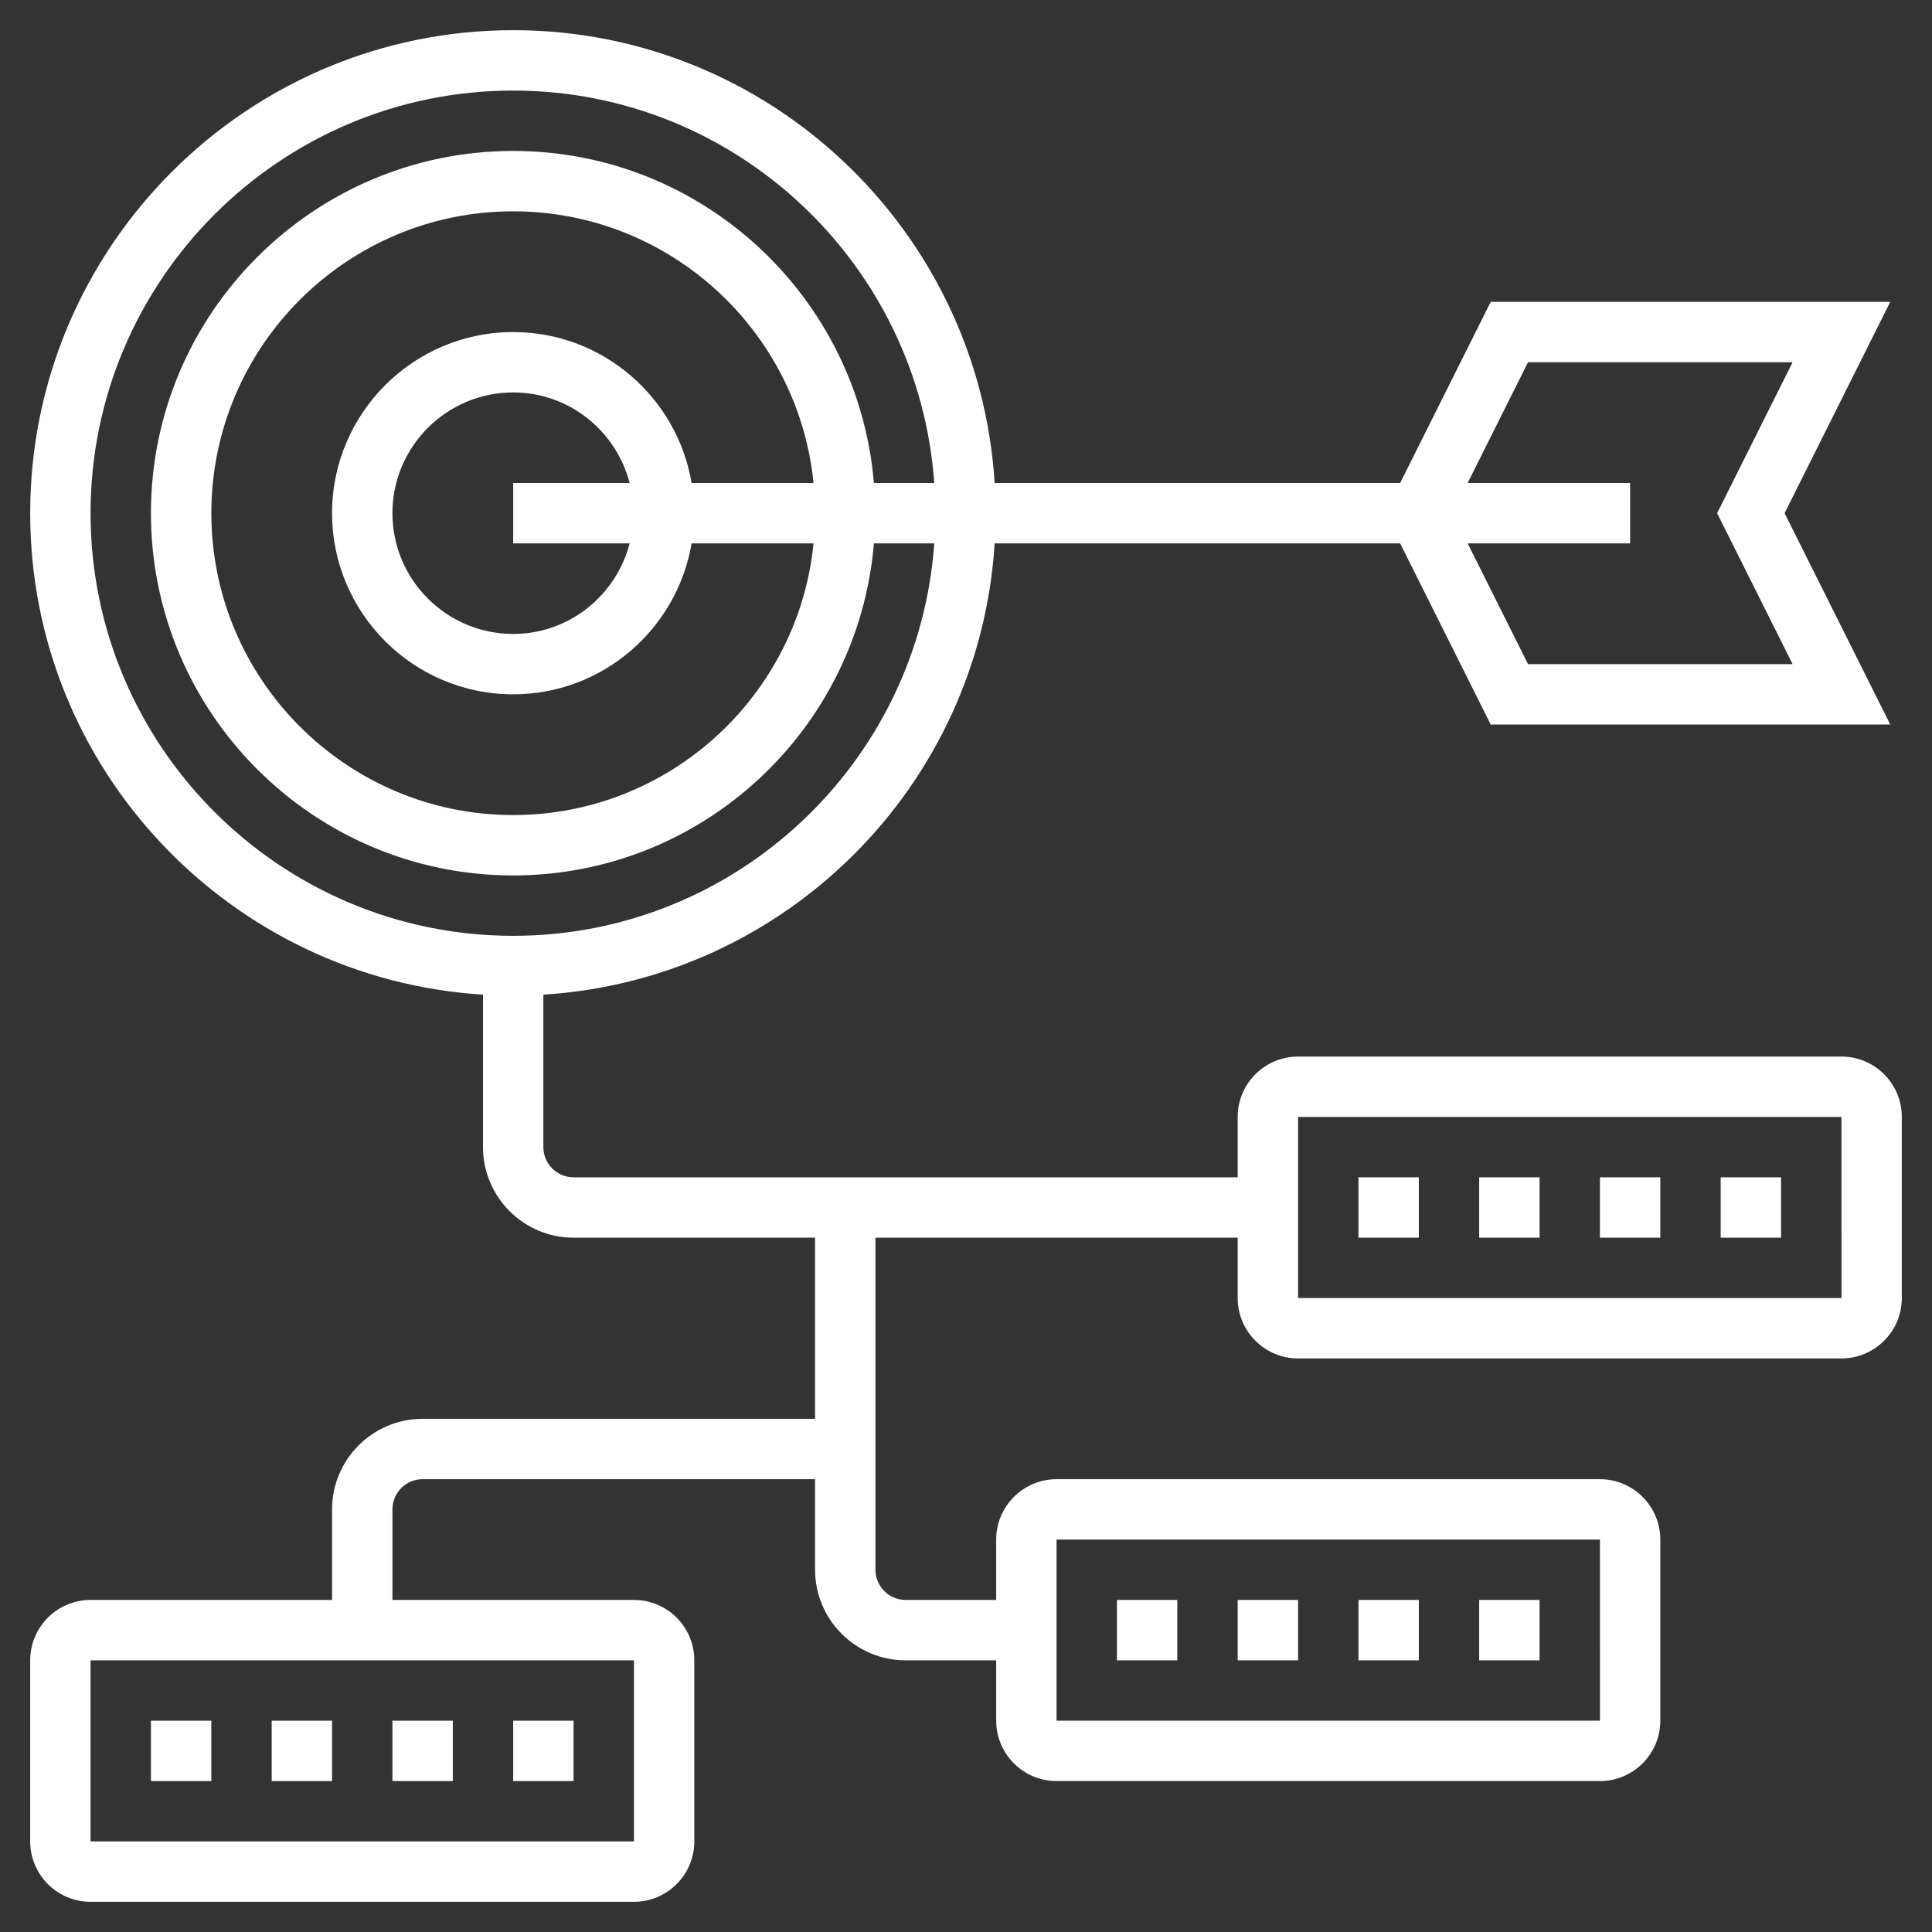 <?xml version="1.0"?>
<svg xmlns="http://www.w3.org/2000/svg" xmlns:xlink="http://www.w3.org/1999/xlink" xmlns:svgjs="http://svgjs.com/svgjs" version="1.1" width="512" height="512" x="0" y="0" viewBox="0 0 64 64" style="enable-background:new 0 0 512 512" xml:space="preserve"><rect x="0" y="0" width="64" height="64" fill="#333333" stroke="none"/><g><g xmlns="http://www.w3.org/2000/svg"><path d="m5 57h2v2h-2z" fill="#ffffff" data-original="#000000" style=""/><path d="m13 57h2v2h-2z" fill="#ffffff" data-original="#000000" style=""/><path d="m17 57h2v2h-2z" fill="#ffffff" data-original="#000000" style=""/><path d="m9 57h2v2h-2z" fill="#ffffff" data-original="#000000" style=""/><path d="m49 53h2v2h-2z" fill="#ffffff" data-original="#000000" style=""/><path d="m37 53h2v2h-2z" fill="#ffffff" data-original="#000000" style=""/><path d="m45 53h2v2h-2z" fill="#ffffff" data-original="#000000" style=""/><path d="m41 53h2v2h-2z" fill="#ffffff" data-original="#000000" style=""/><path d="m61 35h-18c-1.103 0-2 .897-2 2v2h-22c-.551 0-1-.449-1-1v-5.051c8.023-.5 14.45-6.926 14.949-14.949h13.432l3 6h13.236l-3.5-7 3.5-7h-13.235l-3 6h-13.433c-.52-8.356-7.464-15-15.949-15-8.822 0-16 7.178-16 16 0 8.485 6.644 15.429 15 15.949v5.051c0 1.654 1.346 3 3 3h8v6h-13c-1.654 0-3 1.346-3 3v3h-8c-1.103 0-2 .897-2 2v6c0 1.103.897 2 2 2h18c1.103 0 2-.897 2-2v-6c0-1.103-.897-2-2-2h-8v-3c0-.551.449-1 1-1h13v3c0 1.654 1.346 3 3 3h3v2c0 1.103.897 2 2 2h18c1.103 0 2-.897 2-2v-6c0-1.103-.897-2-2-2h-18c-1.103 0-2 .897-2 2v2h-3c-.551 0-1-.449-1-1v-11h12v2c0 1.103.897 2 2 2h18c1.103 0 2-.897 2-2v-6c0-1.103-.897-2-2-2zm-10.382-23h8.764l-2.5 5 2.5 5h-8.764l-2-4h5.382v-2h-5.382zm-47.618 5c0-7.72 6.28-14 14-14 7.382 0 13.433 5.747 13.949 13h-2c-.511-6.149-5.67-11-11.949-11-6.617 0-12 5.383-12 12s5.383 12 12 12c6.279 0 11.438-4.851 11.949-11h2c-.516 7.253-6.567 13-13.949 13-7.72 0-14-6.28-14-14zm19.91-1c-.478-2.833-2.942-5-5.91-5-3.309 0-6 2.691-6 6s2.691 6 6 6c2.967 0 5.431-2.167 5.91-5h4.04c-.503 5.046-4.773 9-9.949 9-5.514 0-10-4.486-10-10s4.485-10 9.999-10c5.177 0 9.446 3.954 9.949 9zm-2.052 2c-.447 1.72-2 3-3.858 3-2.206 0-4-1.794-4-4s1.794-4 4-4c1.858 0 3.411 1.28 3.858 3h-3.858v2zm.143 43h-18.001v-6h18zm13.999-10h18l.001 6h-18.001zm8-8v-6h18l.001 6z" fill="#ffffff" data-original="#000000" style=""/><path d="m53 39h2v2h-2z" fill="#ffffff" data-original="#000000" style=""/><path d="m57 39h2v2h-2z" fill="#ffffff" data-original="#000000" style=""/><path d="m49 39h2v2h-2z" fill="#ffffff" data-original="#000000" style=""/><path d="m45 39h2v2h-2z" fill="#ffffff" data-original="#000000" style=""/></g></g></svg>
